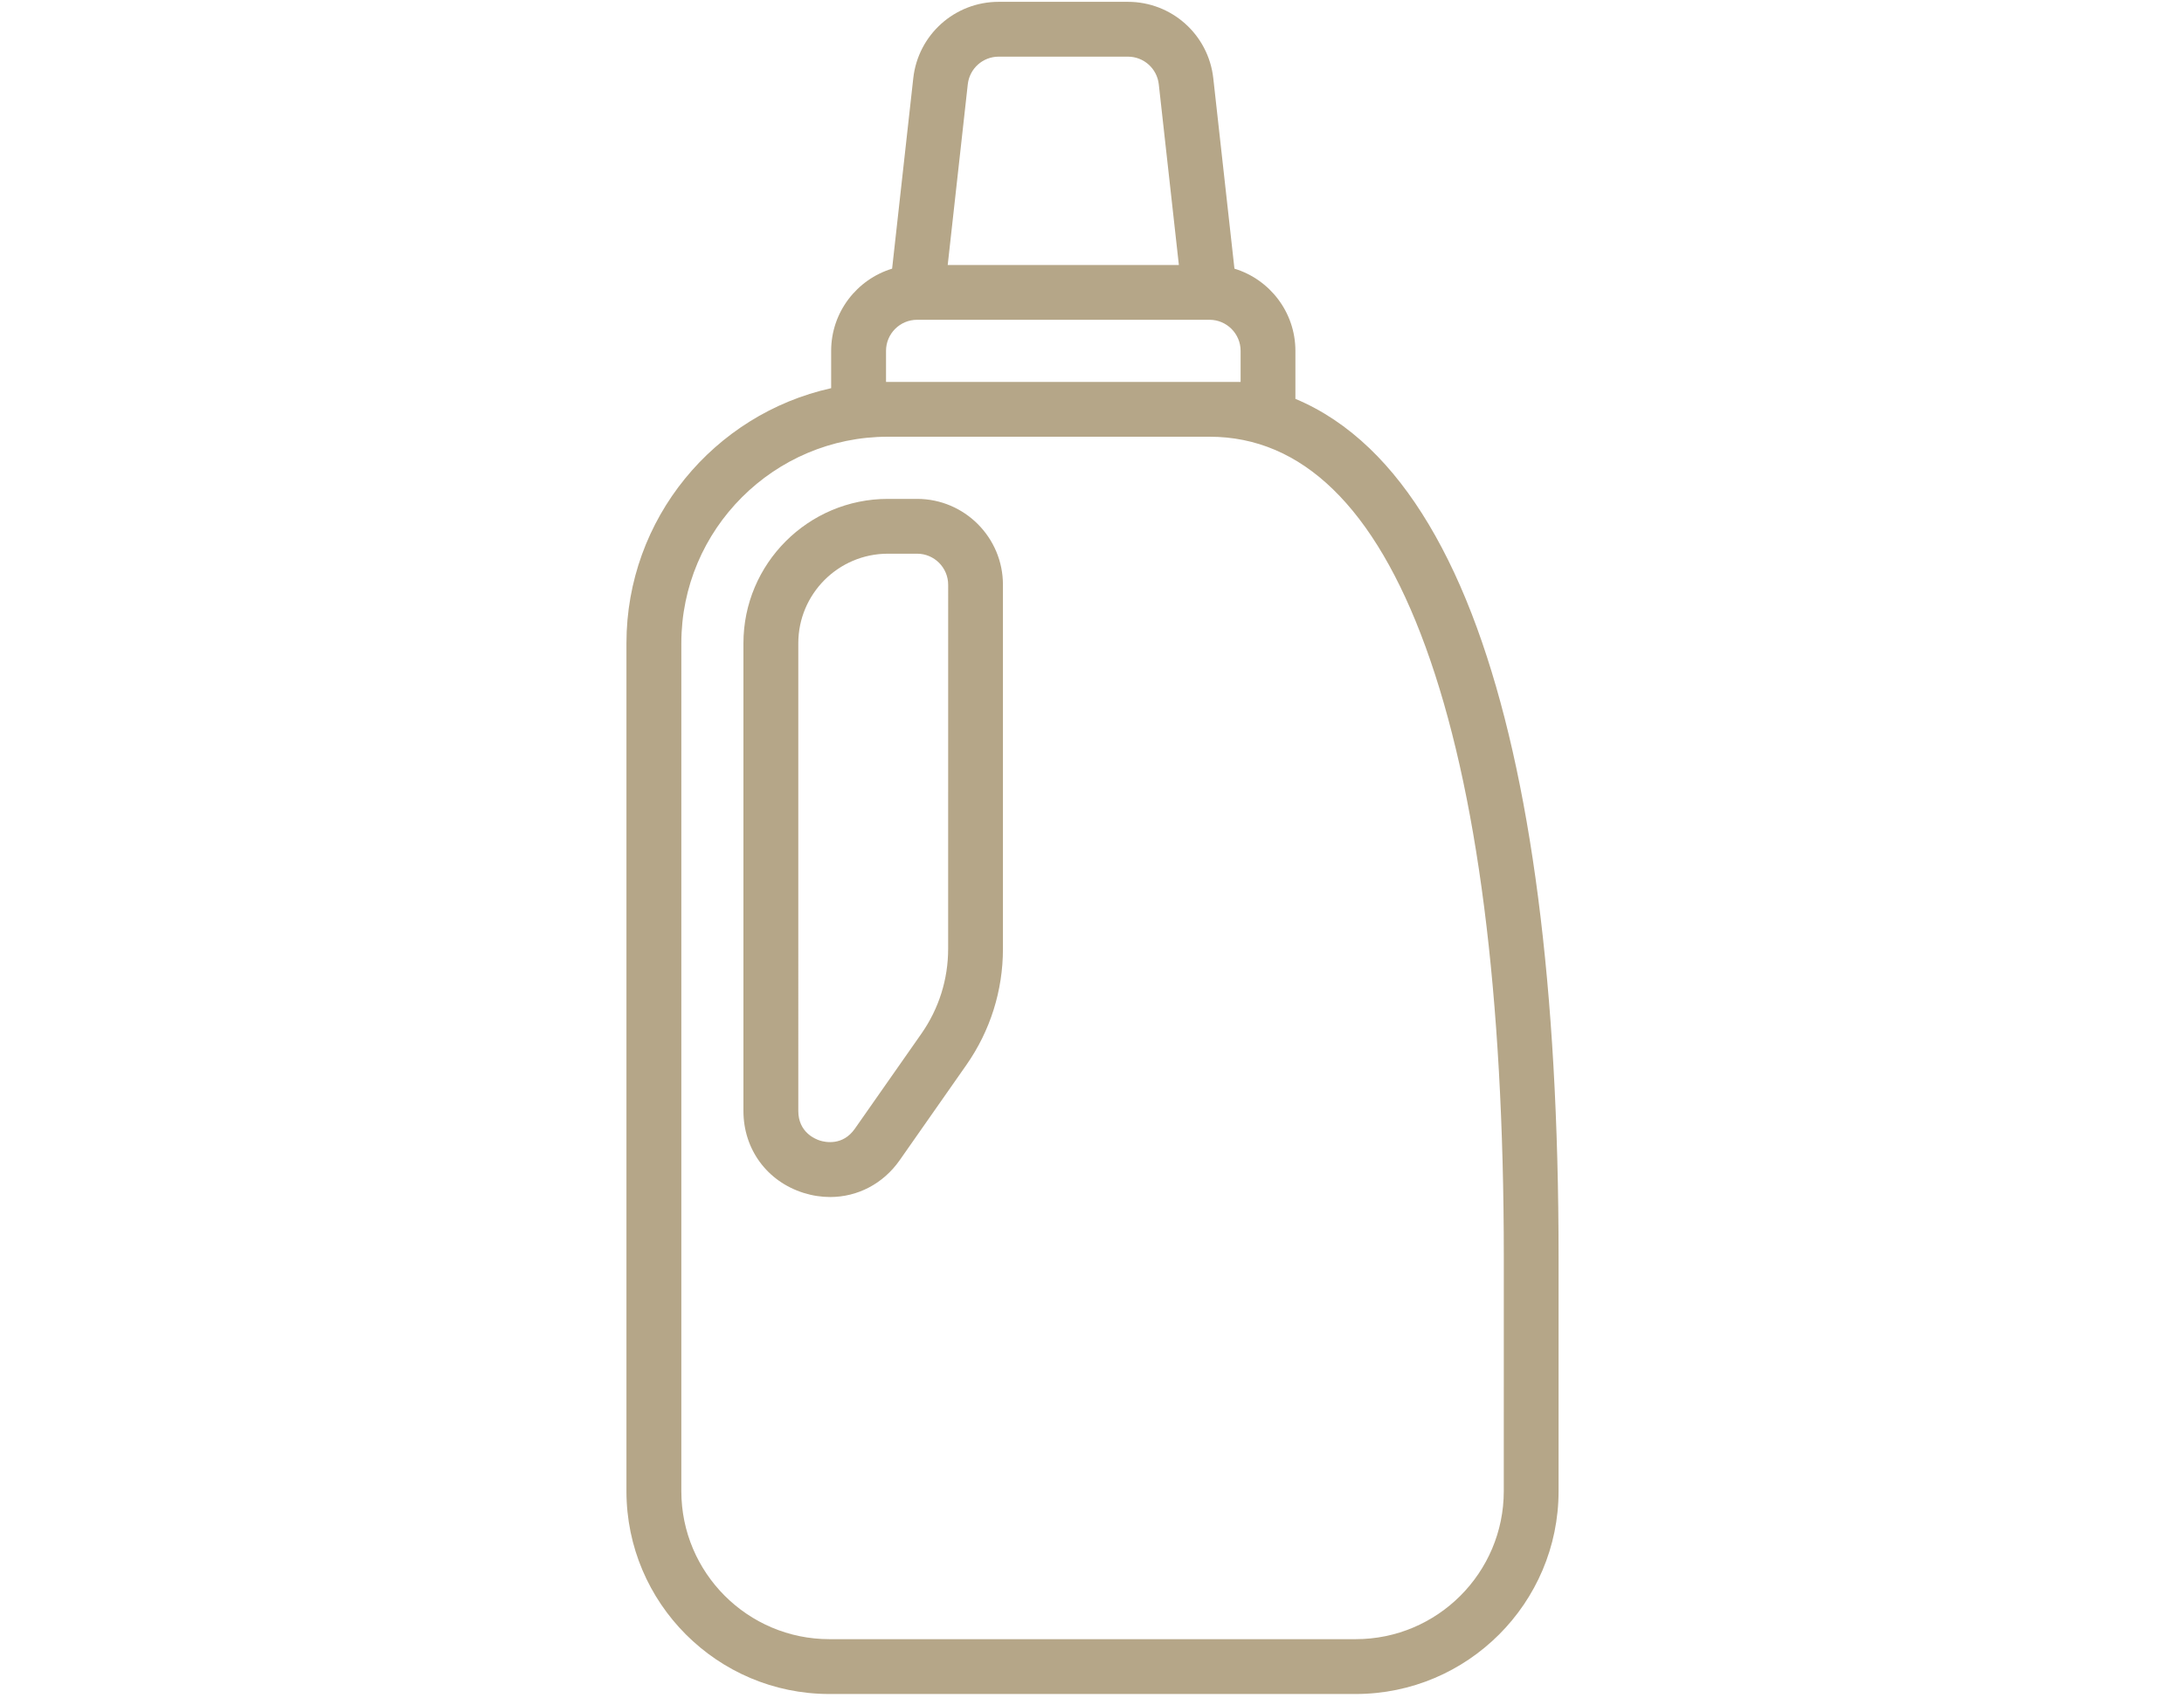 <?xml version="1.0" encoding="utf-8"?>
<!-- Generator: Adobe Illustrator 17.0.0, SVG Export Plug-In . SVG Version: 6.00 Build 0)  -->
<!DOCTYPE svg PUBLIC "-//W3C//DTD SVG 1.1//EN" "http://www.w3.org/Graphics/SVG/1.1/DTD/svg11.dtd">
<svg version="1.1" id="Layer_1" xmlns="http://www.w3.org/2000/svg" xmlns:xlink="http://www.w3.org/1999/xlink" x="0px" y="0px"
	 width="90px" height="70px" viewBox="0 0 90 70" enable-background="new 0 0 90 70" xml:space="preserve">
<path fill="#B5A688" d="M60.865,25.88c-1.172-3.215-2.658-5.702-4.419-7.393c-0.944-0.906-1.967-1.589-3.064-2.048V14.46
	c0-1.594-1.059-2.945-2.512-3.387l-0.872-7.849c-0.2-1.795-1.712-3.149-3.519-3.149h-5.326c-1.806,0-3.319,1.354-3.518,3.149
	l-0.872,7.849c-1.452,0.442-2.512,1.793-2.512,3.387v1.539c-4.82,1.07-8.436,5.375-8.436,10.512v34.948c0,4.609,3.75,8.36,8.36,8.36
	h21.692c4.609,0,8.36-3.75,8.36-8.36v-9.64C64.229,40.73,63.097,32.003,60.865,25.88L60.865,25.88z M41.154,2.335h5.326
	c0.653,0,1.2,0.49,1.272,1.139l0.828,7.448h-9.526l0.827-7.448C39.954,2.825,40.501,2.335,41.154,2.335L41.154,2.335z
	 M36.512,15.741V14.46c0-0.705,0.574-1.28,1.281-1.28h12.051c0.705,0,1.28,0.574,1.28,1.28v1.281H36.512z M61.969,61.459
	c0,3.364-2.737,6.1-6.1,6.1H34.177c-3.363,0-6.1-2.736-6.1-6.1V26.511c0-4.692,3.818-8.511,8.511-8.511h13.256
	c3.812,0,6.806,2.911,8.899,8.653c2.141,5.874,3.227,14.34,3.227,25.164L61.969,61.459L61.969,61.459z"/>
<path fill="#B5A688" d="M37.792,20.562h-1.206c-3.28,0-5.95,2.669-5.95,5.95v19.277c0,1.577,0.972,2.902,2.476,3.376
	c0.366,0.115,0.735,0.171,1.097,0.171c1.125,0,2.182-0.541,2.866-1.517l2.744-3.92c0.989-1.412,1.511-3.07,1.511-4.794V24.102
	C41.332,22.15,39.744,20.562,37.792,20.562L37.792,20.562z M39.072,39.104c0,1.259-0.381,2.468-1.102,3.499l-2.744,3.92
	c-0.5,0.713-1.223,0.553-1.434,0.487c-0.21-0.066-0.895-0.35-0.895-1.222V26.511c0-2.034,1.655-3.69,3.69-3.69h1.206
	c0.705,0,1.28,0.574,1.28,1.281L39.072,39.104L39.072,39.104z"/>
</svg>
